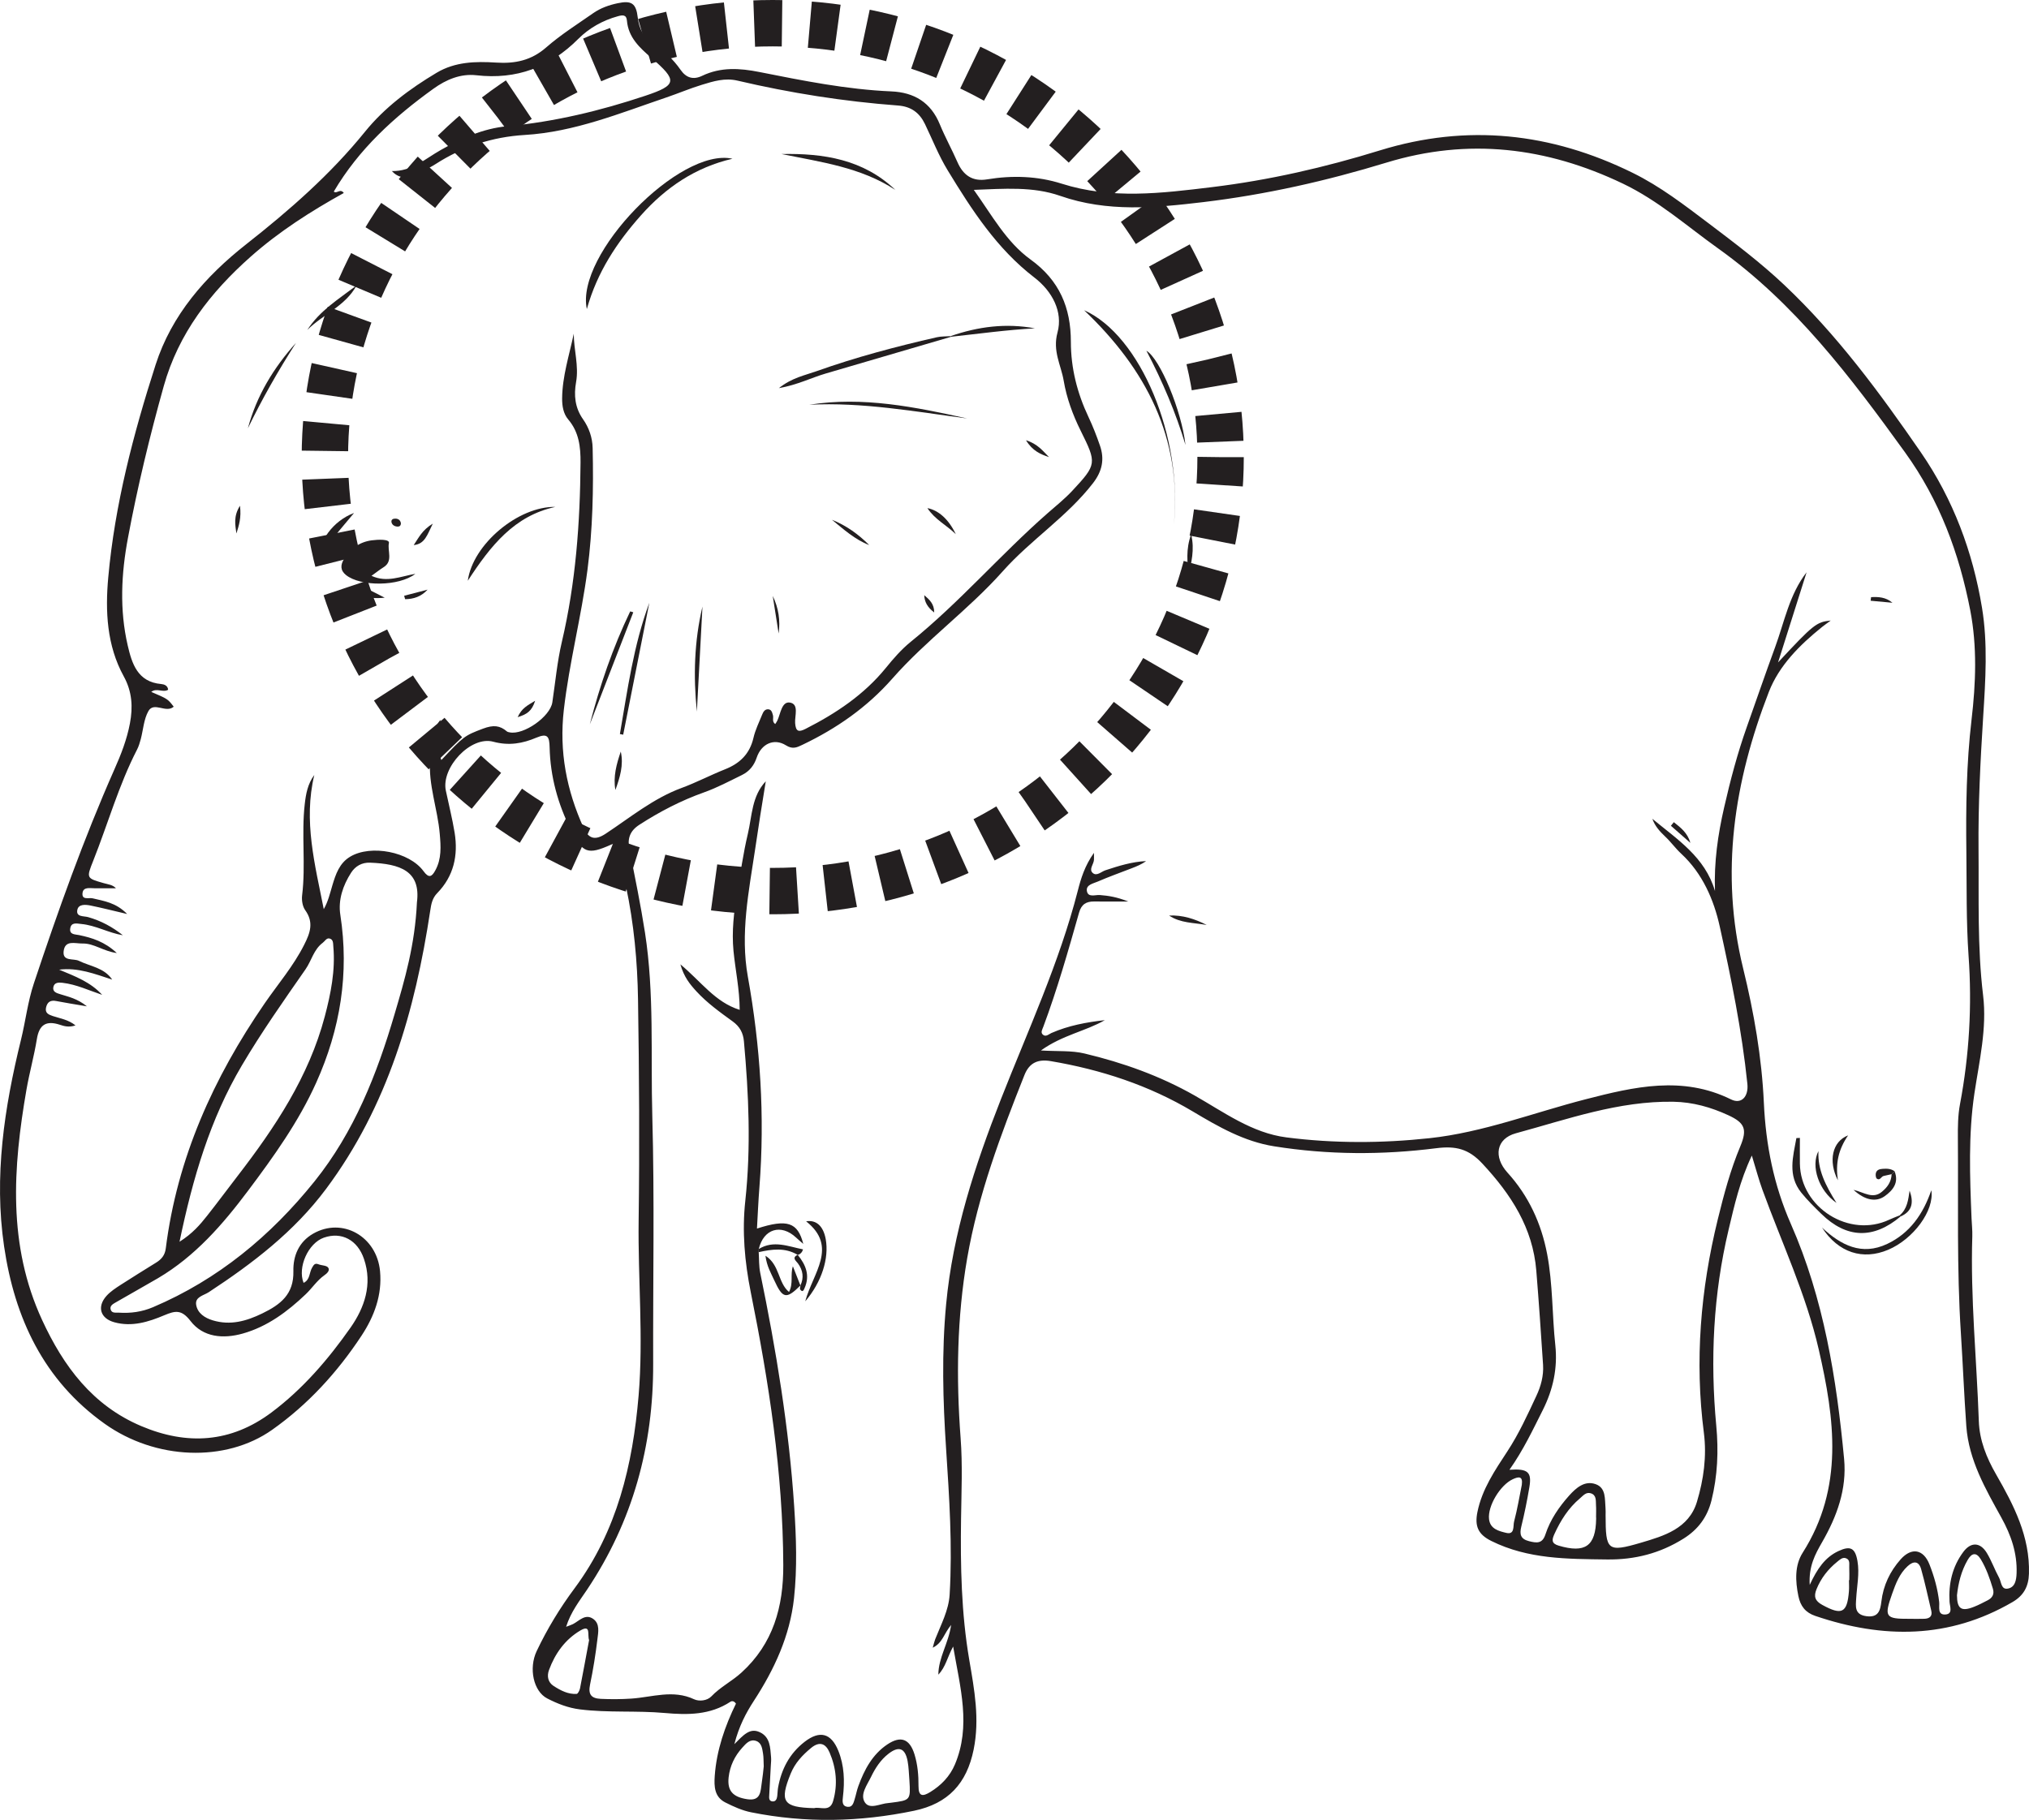 <?xml version="1.0" encoding="UTF-8"?>
<svg xmlns="http://www.w3.org/2000/svg" xmlns:xlink="http://www.w3.org/1999/xlink" width="218.685pt" height="196.192pt" viewBox="0 0 218.685 196.192" version="1.1">
<defs>
<clipPath id="clip1">
  <path d="M 0 0 L 218.684 0 L 218.684 196.191 L 0 196.191 Z M 0 0 "/>
</clipPath>
</defs>
<g id="surface1">
<path style="fill:none;stroke-width:5;stroke-linecap:butt;stroke-linejoin:miter;stroke:rgb(13.73%,12.16%,12.549%);stroke-opacity:1;stroke-dasharray:3,3;stroke-miterlimit:10;" d="M 0.001 -0.001 C 0.001 -25.837 -21.608 -46.782 -48.268 -46.782 C -74.928 -46.782 -96.538 -25.837 -96.538 -0.001 C -96.538 25.835 -74.928 46.781 -48.268 46.781 C -21.608 46.781 0.001 25.835 0.001 -0.001 Z M 0.001 -0.001 " transform="matrix(1,0,0,-1,131.554,49.281)"/>
<g clip-path="url(#clip1)" clip-rule="nonzero">
<path style=" stroke:none;fill-rule:evenodd;fill:rgb(13.73%,12.16%,12.549%);fill-opacity:1;" d="M 164.02 160.07 C 164.145 159.125 163.703 159.164 163.051 159.465 C 161.707 160.078 160.324 162.352 160.488 163.77 C 160.609 164.848 161.574 165.062 162.336 165.25 C 163.293 165.484 163.062 164.488 163.191 164.02 C 163.535 162.719 163.754 161.391 164.02 160.07 M 199.281 170.348 L 199.316 170.348 C 199.316 169.902 199.336 169.449 199.312 169.004 C 199.289 168.629 199.441 168.141 198.934 167.977 C 198.566 167.859 198.281 168.152 198.008 168.371 C 197.023 169.168 196.27 170.129 195.785 171.32 C 195.457 172.117 195.633 172.594 196.406 173.016 C 198.504 174.168 199.09 173.891 199.277 171.547 C 199.309 171.148 199.281 170.75 199.281 170.348 M 210.922 171.973 C 210.93 173.449 211.398 173.766 212.773 173.215 C 213.281 173.016 213.762 172.758 214.25 172.508 C 214.758 172.242 214.965 171.828 214.793 171.27 C 214.461 170.172 214.086 169.09 213.492 168.105 C 213 167.297 212.508 167.41 212.066 168.184 C 211.383 169.367 211.066 170.664 210.922 171.973 M 82.316 190.422 C 82.289 189.848 82.305 189.441 82.242 189.055 C 82.152 188.52 82.098 187.895 81.504 187.684 C 80.828 187.449 80.406 187.961 80 188.41 C 79.176 189.32 78.668 190.387 78.531 191.605 C 78.371 193.059 78.988 193.734 80.547 193.965 C 82.031 194.188 81.965 193.086 82.105 192.172 C 82.207 191.535 82.266 190.891 82.316 190.422 M 172.031 163.594 L 172.023 163.594 C 172.023 163.145 172.047 162.695 172.016 162.246 C 171.988 161.762 172.078 161.18 171.457 160.984 C 170.941 160.824 170.633 161.234 170.293 161.523 C 169.039 162.574 168.199 163.918 167.527 165.391 C 167.258 165.988 167.195 166.391 167.984 166.625 C 170.852 167.473 171.988 166.68 172.031 163.742 Z M 63.492 176.809 C 63.281 176.258 63.734 175.074 62.539 175.781 C 60.91 176.746 59.828 178.25 59.172 180.031 C 58.93 180.691 59.051 181.355 59.672 181.758 C 60.422 182.238 61.223 182.668 62.152 182.609 C 62.285 182.602 62.469 182.238 62.512 182.023 C 62.855 180.266 63.176 178.504 63.492 176.809 M 205.801 174.516 C 206.348 174.516 206.895 174.535 207.441 174.512 C 207.973 174.484 208.293 174.23 208.152 173.645 C 207.797 172.148 207.477 170.641 207.059 169.156 C 206.812 168.285 206.242 168.25 205.605 168.84 C 204.727 169.645 204.324 170.719 203.941 171.797 C 203.047 174.316 203.191 174.531 205.801 174.516 M 98.016 191.922 C 97.957 191.23 97.949 190.527 97.82 189.844 C 97.551 188.445 96.871 188.195 95.746 189.074 C 94.906 189.73 94.336 190.613 93.879 191.559 C 93.453 192.441 92.656 193.465 93.223 194.316 C 93.754 195.105 94.883 194.426 95.746 194.375 C 95.848 194.367 95.945 194.355 96.043 194.34 C 98.137 194.074 98.148 194.062 98.016 191.922 M 87.746 194.926 C 88.383 194.742 89.434 195.391 89.789 194.172 C 90.312 192.375 90.133 190.609 89.41 188.922 C 89.004 187.977 88.348 187.672 87.418 188.438 C 86.48 189.215 85.684 190.062 85.219 191.207 C 83.992 194.227 84.395 194.848 87.746 194.926 M 19.348 133.867 C 20.754 132.977 21.559 132.031 22.324 131.062 C 23.438 129.652 24.504 128.211 25.602 126.785 C 29.641 121.543 33.289 116.074 35.008 109.566 C 35.656 107.109 36.156 104.613 35.926 102.043 C 35.895 101.73 35.949 101.266 35.504 101.172 C 35.18 101.105 35.02 101.465 34.785 101.637 C 33.809 102.359 33.578 103.566 32.926 104.5 C 30.562 107.895 28.184 111.277 26.074 114.848 C 22.648 120.645 20.789 126.961 19.348 133.867 M 44.938 97.27 C 45.367 93.91 43.156 93.125 39.875 93 C 39.004 92.969 38.301 93.371 37.844 94.078 C 36.961 95.457 36.43 97.016 36.68 98.621 C 37.656 104.934 36.68 110.934 34.082 116.715 C 32.184 120.938 29.5 124.68 26.746 128.352 C 24.02 131.992 21.031 135.434 17.031 137.793 C 15.523 138.676 13.996 139.52 12.484 140.398 C 12.199 140.566 11.801 140.758 11.93 141.18 C 12.059 141.605 12.492 141.488 12.832 141.512 C 14.098 141.59 15.301 141.426 16.488 140.922 C 23.5 137.941 29.176 133.238 33.906 127.348 C 38.176 122.027 40.625 115.809 42.52 109.355 C 43.621 105.629 44.723 101.879 44.938 97.27 M 162.688 158.449 C 164.691 158.301 165.109 158.707 164.836 160.324 C 164.594 161.754 164.309 163.176 163.961 164.586 C 163.762 165.414 163.887 165.914 164.797 166.145 C 165.605 166.348 166.23 166.445 166.562 165.426 C 167.078 163.84 168.02 162.465 169.125 161.227 C 169.863 160.406 170.793 159.578 171.98 160 C 173.117 160.406 172.953 161.613 173.043 162.59 C 173.066 162.84 173.051 163.09 173.051 163.34 C 173.059 167.133 173.223 167.383 176.883 166.305 C 179.32 165.586 182.027 164.793 182.895 161.902 C 183.617 159.504 183.965 157.004 183.645 154.484 C 182.641 146.703 183.281 139.035 185.145 131.441 C 185.801 128.766 186.504 126.121 187.574 123.57 C 188.344 121.73 188.043 121.043 186.277 120.227 C 184.41 119.367 182.469 118.812 180.363 118.773 C 174.449 118.672 168.953 120.66 163.379 122.172 C 161.246 122.754 160.945 124.727 162.473 126.41 C 164.754 128.922 166.117 131.875 166.75 135.191 C 167.371 138.445 167.281 141.762 167.633 145.035 C 167.891 147.484 167.398 149.781 166.289 151.996 C 165.211 154.133 164.203 156.297 162.688 158.449 M 47.57 81.934 C 50 79.352 50.059 79.309 52.047 78.555 C 53.191 78.125 53.879 78.207 54.641 78.855 C 54.711 78.914 54.824 78.93 54.918 78.949 C 56.438 79.273 59.305 77.25 59.531 75.715 C 59.855 73.543 60.055 71.336 60.555 69.203 C 62.051 62.836 62.523 56.379 62.57 49.863 C 62.582 48.172 62.402 46.586 61.25 45.227 C 60.707 44.594 60.582 43.75 60.586 42.957 C 60.605 40.57 61.352 38.305 61.84 35.977 C 61.844 37.73 62.402 39.434 62.09 41.191 C 61.84 42.602 61.961 43.957 62.844 45.203 C 63.48 46.105 63.852 47.184 63.875 48.297 C 63.977 52.691 63.883 57.086 63.316 61.445 C 62.656 66.496 61.355 71.438 60.77 76.516 C 60.254 81.004 61.062 85.199 62.91 89.258 C 63.453 90.449 64.152 90.617 65.27 89.883 C 67.93 88.129 70.41 86.07 73.461 84.945 C 75.055 84.359 76.566 83.562 78.145 82.934 C 79.746 82.301 80.805 81.273 81.207 79.547 C 81.406 78.68 81.816 77.855 82.152 77.023 C 82.266 76.746 82.43 76.449 82.785 76.465 C 83.156 76.48 83.219 76.801 83.305 77.094 C 83.398 77.402 83.172 77.793 83.555 78.055 C 83.645 77.91 83.734 77.797 83.793 77.66 C 84.133 76.914 84.258 75.609 85.129 75.738 C 86.145 75.898 85.645 77.168 85.699 77.949 C 85.766 78.859 86.07 78.961 86.824 78.574 C 90.102 76.906 93.113 74.906 95.473 72.008 C 96.285 71.004 97.156 70.004 98.152 69.195 C 103.414 64.945 107.824 59.793 112.891 55.344 C 113.789 54.555 114.734 53.801 115.547 52.934 C 118.234 50.051 118.215 49.945 116.469 46.422 C 115.621 44.715 114.961 42.91 114.645 41.043 C 114.355 39.344 113.43 37.859 113.977 35.844 C 114.586 33.613 113.402 31.391 111.492 29.926 C 107.434 26.812 104.734 22.621 102.137 18.355 C 101.176 16.781 100.496 15.043 99.695 13.379 C 99.105 12.152 98.199 11.48 96.785 11.375 C 90.949 10.938 85.18 10.027 79.48 8.691 C 78.137 8.375 76.895 8.758 75.66 9.137 C 74.375 9.527 73.125 10.062 71.848 10.496 C 66.836 12.195 61.918 14.23 56.539 14.551 C 53.078 14.758 49.883 15.801 46.953 17.684 C 46.203 18.168 45.363 18.523 44.543 18.891 C 43.734 19.258 42.953 19.203 42.227 18.441 C 44.375 18.492 45.828 17.117 47.504 16.172 C 49.723 14.918 52.043 13.855 54.648 13.609 C 59.75 13.137 64.707 11.941 69.551 10.324 C 73 9.172 73.027 8.672 70.211 6.242 C 68.953 5.156 67.727 4.047 67.57 2.223 C 67.516 1.57 67.113 1.605 66.594 1.75 C 64.961 2.199 63.504 3.02 62.336 4.184 C 59.27 7.254 55.684 8.609 51.344 8.113 C 49.656 7.922 48.102 8.566 46.715 9.566 C 42.469 12.621 38.66 16.09 35.977 20.652 C 36.281 20.941 36.672 20.27 37.055 20.805 C 33.477 22.789 30.086 24.957 27.039 27.652 C 22.68 31.516 19.234 35.949 17.645 41.637 C 16.137 47.031 14.82 52.477 13.793 57.98 C 13.066 61.836 12.871 65.734 13.766 69.586 C 14.215 71.516 14.816 73.52 17.375 73.742 C 17.672 73.77 18.082 73.887 18.121 74.359 C 17.566 74.699 16.883 74.125 16.301 74.59 C 18.078 75.348 18.078 75.348 18.723 76.184 C 17.891 76.922 16.586 75.605 15.992 76.664 C 15.496 77.547 15.438 78.672 15.172 79.684 C 15.066 80.066 14.953 80.461 14.77 80.812 C 12.793 84.648 11.633 88.809 10.047 92.797 C 9.297 94.676 9.309 94.672 11.18 95.207 C 11.641 95.34 12.16 95.379 12.492 95.758 C 11.715 95.758 10.934 95.762 10.152 95.758 C 9.66 95.754 8.992 95.605 8.898 96.246 C 8.781 97.074 9.578 96.746 9.988 96.844 C 11.207 97.141 12.48 97.289 13.707 98.535 C 12.145 98.168 10.957 97.863 9.758 97.621 C 9.223 97.512 8.469 97.445 8.336 98.082 C 8.168 98.875 9.035 98.738 9.488 98.867 C 10.891 99.262 12.121 99.934 13.242 100.824 C 11.68 100.566 10.32 99.754 8.762 99.609 C 8.27 99.562 7.664 99.387 7.566 100.113 C 7.477 100.773 8.113 100.719 8.516 100.805 C 9.926 101.102 11.277 101.512 12.59 102.742 C 11.113 102.543 10.133 101.688 8.898 101.715 C 8.082 101.73 7.012 101.301 6.859 102.543 C 6.727 103.684 7.918 103.297 8.504 103.582 C 9.734 104.188 11.227 104.316 12.09 105.605 C 10.223 105 8.41 104.277 6.375 104.535 C 8.066 105.238 9.762 105.867 11.012 107.25 C 9.578 106.77 8.227 106.121 6.73 105.949 C 6.336 105.906 5.855 105.895 5.75 106.41 C 5.645 106.941 6.125 107.062 6.496 107.18 C 7.375 107.461 8.297 107.629 9.371 108.488 C 8.012 108.258 7.035 108.105 6.07 107.918 C 5.461 107.793 5.105 108.004 4.965 108.605 C 4.824 109.219 5.25 109.383 5.695 109.535 C 6.48 109.797 7.344 109.91 8.137 110.543 C 7.41 110.781 6.91 110.625 6.453 110.473 C 4.973 109.988 4.223 110.465 3.973 112.02 C 3.676 113.848 3.172 115.633 2.855 117.453 C 1.391 125.875 0.816 134.242 4.543 142.312 C 6.844 147.297 9.977 151.52 15.223 153.738 C 20.16 155.828 24.875 155.547 29.254 152.273 C 32.648 149.734 35.391 146.531 37.793 143.105 C 39.273 140.988 40.168 138.465 39.23 135.723 C 38.539 133.676 36.816 132.754 34.902 133.426 C 33.219 134.02 32.051 136.617 32.719 138.297 C 33.43 137.969 33.32 137.191 33.641 136.652 C 33.801 136.387 33.918 136.133 34.32 136.293 C 34.668 136.434 35.176 136.406 35.363 136.645 C 35.605 136.957 35.23 137.297 34.949 137.488 C 34.16 138.047 33.645 138.863 32.961 139.516 C 30.992 141.391 28.828 143.012 26.168 143.762 C 24.066 144.355 21.891 144.18 20.531 142.406 C 19.559 141.145 18.887 141.297 17.711 141.789 C 16.008 142.508 14.223 143.07 12.324 142.547 C 10.816 142.133 10.426 140.883 11.477 139.703 C 11.902 139.227 12.469 138.863 13.008 138.512 C 14.266 137.695 15.547 136.914 16.816 136.121 C 17.395 135.766 17.773 135.328 17.867 134.59 C 19.094 124.848 23.004 116.191 28.523 108.172 C 29.965 106.078 31.629 104.145 32.785 101.848 C 33.441 100.555 33.836 99.43 32.891 98.113 C 32.602 97.707 32.5 97.043 32.562 96.527 C 32.965 93.258 32.473 89.965 32.844 86.699 C 32.965 85.613 33.16 84.504 33.875 83.547 C 32.684 88.5 33.953 93.227 34.895 98.012 C 35.375 97.164 35.566 96.301 35.82 95.453 C 36.18 94.25 36.578 93.047 37.746 92.352 C 39.965 91.023 44.117 91.816 45.648 93.918 C 46.23 94.719 46.551 94.512 46.918 93.832 C 47.605 92.582 47.516 91.25 47.395 89.883 C 47.168 87.195 46.148 84.605 46.359 81.875 C 46.469 80.488 46.375 79.016 47.457 77.609 C 47.785 79.164 46.953 80.492 47.57 81.934 M 81.781 134.648 C 81.777 134.762 81.777 134.879 81.773 134.988 C 81.824 135.734 81.789 136.504 81.938 137.227 C 83.656 145.555 85.039 153.93 85.598 162.422 C 85.816 165.715 85.934 169.023 85.578 172.305 C 85.133 176.363 83.457 179.973 81.246 183.367 C 80.395 184.68 79.656 186.07 79.148 188.027 C 80.121 187.055 80.809 186.238 81.879 186.734 C 83.02 187.258 83.012 188.398 83.105 189.445 C 83.133 189.742 83.094 190.047 83.078 190.344 C 83.023 191.391 82.973 192.438 82.91 193.488 C 82.891 193.793 82.848 194.148 83.238 194.199 C 83.602 194.246 83.738 193.938 83.773 193.617 C 83.809 193.316 83.809 193.012 83.859 192.719 C 84.215 190.727 85.094 189.039 86.719 187.777 C 88.348 186.516 89.574 186.832 90.348 188.723 C 91.004 190.344 91.051 192.023 90.848 193.734 C 90.797 194.168 90.73 194.727 91.371 194.785 C 91.879 194.836 91.992 194.359 92.109 193.984 C 92.258 193.508 92.344 193.008 92.516 192.543 C 93.16 190.773 94.031 189.137 95.629 188.062 C 97.094 187.078 98.051 187.461 98.566 189.133 C 98.906 190.238 99.004 191.395 98.996 192.543 C 98.988 193.699 99.465 193.68 100.258 193.191 C 101.445 192.469 102.379 191.492 102.918 190.223 C 104.672 186.066 103.5 181.969 102.73 177.504 C 102.086 178.684 101.934 179.699 101.133 180.535 C 101.156 178.656 102.223 177.191 102.512 175.176 C 101.715 176.133 101.602 177.113 100.531 177.629 C 100.66 177.176 100.707 176.941 100.793 176.723 C 101.414 175.145 102.254 173.594 102.352 171.898 C 102.664 166.652 102.312 161.406 101.969 156.172 C 101.625 150.98 101.484 145.812 101.973 140.609 C 102.695 132.895 105.074 125.645 107.871 118.52 C 110.793 111.082 114.164 103.816 116.164 96.027 C 116.5 94.707 116.914 93.34 117.906 91.941 C 117.906 92.422 117.918 92.562 117.906 92.703 C 117.871 93.184 117.336 93.715 117.77 94.105 C 118.199 94.496 118.691 93.969 119.141 93.82 C 120.566 93.348 121.996 92.902 123.523 92.828 C 123.02 93.199 122.473 93.41 121.926 93.621 C 120.715 94.09 119.488 94.527 118.301 95.043 C 117.828 95.246 117.051 95.379 117.141 96.031 C 117.25 96.793 118.039 96.453 118.527 96.488 C 119.465 96.559 120.367 96.699 121.609 97.188 C 120.105 97.188 119.016 97.199 117.93 97.184 C 117.074 97.176 116.555 97.488 116.301 98.383 C 115.129 102.52 113.953 106.652 112.449 110.688 C 112.352 110.957 112.133 111.285 112.383 111.523 C 112.711 111.84 113.031 111.488 113.332 111.359 C 115.164 110.559 117.098 110.199 119.078 109.977 C 116.988 111.18 114.523 111.574 112.191 113.246 C 114.047 113.359 115.488 113.234 116.898 113.574 C 121.051 114.566 125.02 115.98 128.758 118.102 C 131.918 119.895 134.93 122.141 138.656 122.617 C 143.773 123.273 148.941 123.254 154.059 122.703 C 159.848 122.082 165.301 119.945 170.91 118.504 C 176.117 117.164 181.332 115.934 186.574 118.523 C 187.684 119.074 188.473 118.223 188.332 116.844 C 187.742 111.113 186.586 105.473 185.352 99.871 C 184.727 97.031 183.504 94.164 181.203 92.035 C 180.582 91.461 180.082 90.754 179.465 90.176 C 178.875 89.617 178.359 89.039 178.09 88.27 C 180.762 90.484 183.77 92.391 184.84 96.055 C 184.727 92.93 185.156 89.965 185.828 87.043 C 186.496 84.117 187.262 81.215 188.266 78.383 C 189.285 75.512 190.273 72.625 191.324 69.762 C 192.328 67.027 192.855 64.09 194.715 61.695 C 193.715 64.855 192.715 68.016 191.637 71.414 C 195.457 67.312 195.77 67.055 197.316 66.895 C 196.93 67.184 196.652 67.375 196.383 67.59 C 193.98 69.523 191.754 71.742 190.648 74.586 C 186.91 84.227 185.352 94.098 187.875 104.395 C 189.039 109.145 189.887 114.004 190.109 118.902 C 190.32 123.449 191.176 127.758 193.023 131.957 C 196.566 140.008 197.938 148.598 198.758 157.285 C 199.062 160.535 197.984 163.48 196.375 166.273 C 195.648 167.543 194.926 168.848 195.051 170.859 C 195.867 169.105 196.703 167.891 198.133 167.219 C 199.426 166.609 199.953 166.867 200.199 168.297 C 200.43 169.648 200.137 170.984 200.059 172.332 C 200.012 173.168 199.855 174.055 201.145 174.23 C 202.445 174.41 202.656 173.637 202.773 172.66 C 202.977 170.914 203.707 169.387 204.859 168.094 C 206.039 166.777 207.312 167.016 207.957 168.652 C 208.469 169.953 208.844 171.297 209.004 172.699 C 209.066 173.215 208.773 174.133 209.703 174.047 C 210.504 173.977 210.152 173.176 210.121 172.684 C 210.004 170.715 210.422 168.895 211.605 167.305 C 212.414 166.215 213.418 166.242 214.129 167.398 C 214.648 168.246 214.98 169.211 215.461 170.086 C 215.703 170.523 215.676 171.379 216.379 171.262 C 217.195 171.133 217.32 170.328 217.348 169.598 C 217.422 167.434 216.754 165.496 215.711 163.613 C 213.996 160.512 212.199 157.41 211.93 153.758 C 211.691 150.422 211.559 147.078 211.344 143.738 C 210.891 136.75 211.078 129.75 211.02 122.754 C 211.008 121.508 211.02 120.234 211.25 119.02 C 212.25 113.73 212.555 108.395 212.172 103.047 C 211.91 99.301 211.98 95.555 211.934 91.809 C 211.875 87.062 211.938 82.316 212.492 77.59 C 212.957 73.652 213.105 69.688 212.352 65.789 C 211.164 59.656 209.051 53.938 205.324 48.766 C 199.453 40.637 193.453 32.688 185.184 26.785 C 181.82 24.383 178.734 21.625 174.926 19.801 C 166.672 15.848 158.227 14.844 149.441 17.527 C 142.969 19.504 136.414 20.984 129.684 21.789 C 124.492 22.406 119.363 22.895 114.273 21.117 C 111.316 20.082 108.215 20.348 104.957 20.469 C 106.906 23.195 108.461 26.09 111.074 27.977 C 114.191 30.227 115.418 33.172 115.418 36.852 C 115.418 39.695 116.105 42.391 117.32 44.961 C 117.789 45.953 118.188 46.98 118.547 48.02 C 119.066 49.492 118.801 50.797 117.809 52.078 C 115.004 55.711 111.094 58.191 108.074 61.59 C 104.387 65.734 99.836 68.992 96.176 73.156 C 93.445 76.258 90.168 78.535 86.477 80.297 C 85.887 80.582 85.422 80.801 84.707 80.348 C 83.43 79.547 82.059 80.184 81.559 81.668 C 81.273 82.516 80.785 83.148 79.965 83.551 C 78.617 84.207 77.297 84.918 75.875 85.422 C 73.418 86.297 71.117 87.488 68.922 88.906 C 67.883 89.574 67.602 90.402 67.836 91.57 C 68.438 94.562 69.051 97.551 69.52 100.562 C 70.531 107.109 70.121 113.734 70.305 120.316 C 70.551 129.211 70.371 138.113 70.398 147.016 C 70.43 155.848 68.207 164 63.266 171.383 C 62.461 172.586 61.527 173.758 61.016 175.375 C 61.398 175.227 61.586 175.172 61.754 175.086 C 62.438 174.73 63.07 173.945 63.91 174.508 C 64.691 175.035 64.477 175.973 64.387 176.734 C 64.191 178.367 63.93 180.004 63.594 181.613 C 63.383 182.66 63.707 183.094 64.754 183.145 C 65.855 183.195 66.945 183.191 68.047 183.117 C 70.297 182.965 72.539 182.121 74.809 183.188 C 75.352 183.441 76.211 183.352 76.664 182.883 C 77.633 181.867 78.887 181.246 79.902 180.324 C 83.336 177.207 84.445 173.219 84.422 168.711 C 84.383 158.762 82.867 148.996 80.914 139.293 C 80.258 136.016 79.969 132.746 80.328 129.453 C 80.949 123.707 80.699 117.988 80.18 112.258 C 80.102 111.355 79.734 110.672 78.984 110.125 C 77.609 109.129 76.223 108.137 75.062 106.875 C 74.367 106.117 73.719 105.336 73.332 103.961 C 75.566 105.812 77.066 108.039 79.723 108.867 C 79.715 106.641 79.258 104.586 79.055 102.504 C 78.855 100.395 79.098 98.312 79.449 96.238 C 79.809 94.121 80.105 91.984 80.602 89.895 C 81.059 87.961 81.02 85.82 82.535 84.227 C 82.121 86.688 81.75 89.141 81.383 91.586 C 80.703 96.129 79.77 100.656 80.602 105.285 C 81.953 112.793 82.441 120.344 81.852 127.957 C 81.734 129.438 81.672 130.922 81.586 132.445 C 84.859 131.383 85.98 131.77 86.578 134.098 C 86.32 133.875 86.055 133.652 85.809 133.422 C 84.184 131.898 82.297 132.469 81.781 134.648 M 188.812 124.574 C 187.508 127.328 186.93 129.957 186.309 132.562 C 184.652 139.531 184.312 146.59 184.98 153.715 C 185.234 156.41 185.121 159.109 184.461 161.758 C 184.016 163.535 183.035 164.879 181.449 165.871 C 178.906 167.465 176.191 168.156 173.195 168.117 C 168.934 168.062 164.703 168.094 160.738 166.125 C 159.289 165.41 158.934 164.512 159.234 163.012 C 159.738 160.527 161.125 158.508 162.461 156.465 C 163.703 154.57 164.637 152.527 165.586 150.488 C 166.078 149.445 166.383 148.316 166.312 147.148 C 166.09 143.758 165.859 140.371 165.582 136.984 C 165.207 132.363 162.863 128.766 159.773 125.445 C 158.293 123.852 156.91 123.516 154.812 123.781 C 149 124.52 143.145 124.504 137.332 123.578 C 134.098 123.066 131.316 121.465 128.566 119.824 C 123.824 116.996 118.676 115.316 113.258 114.395 C 111.91 114.168 110.953 114.527 110.41 115.906 C 107.859 122.324 105.43 128.793 104.246 135.625 C 103.133 142.047 103.047 148.539 103.535 155.035 C 103.754 157.934 103.621 160.824 103.582 163.723 C 103.508 168.812 103.605 173.906 104.469 178.953 C 105.016 182.148 105.609 185.324 104.938 188.617 C 104.195 192.258 102.211 194.434 98.52 195.207 C 92.664 196.426 86.816 196.551 80.961 195.375 C 79.996 195.184 79.055 194.758 78.168 194.309 C 77 193.715 76.953 192.59 77.035 191.445 C 77.234 188.668 78.137 186.086 79.32 183.66 C 79.117 183.363 78.891 183.352 78.73 183.453 C 76.543 184.895 74.129 184.891 71.645 184.668 C 68.609 184.395 65.551 184.66 62.516 184.281 C 61.242 184.125 60.082 183.668 58.977 183.098 C 57.496 182.332 56.961 179.855 57.844 177.992 C 58.977 175.602 60.359 173.332 61.938 171.211 C 66.516 165.039 68.199 157.906 68.828 150.461 C 69.359 144.18 68.75 137.883 68.832 131.586 C 68.938 123.637 68.891 115.691 68.766 107.746 C 68.703 103.652 68.324 99.562 67.465 95.543 C 67.207 94.316 66.969 93.09 66.996 91.832 C 67.016 90.965 66.789 90.641 65.848 91.062 C 63.34 92.188 62.789 91.965 61.543 89.492 C 60.129 86.688 59.309 83.711 59.238 80.566 C 59.211 79.426 59.039 79.004 57.809 79.523 C 56.336 80.148 54.863 80.418 53.164 79.961 C 50.734 79.301 47.535 82.746 48.051 85.223 C 48.367 86.738 48.75 88.238 49 89.77 C 49.395 92.219 48.906 94.453 47.125 96.281 C 46.594 96.824 46.477 97.453 46.371 98.172 C 44.742 108.957 41.789 119.254 35.141 128.172 C 31.707 132.777 27.242 136.191 22.496 139.305 C 21.953 139.664 20.988 139.805 21.145 140.684 C 21.305 141.578 22.074 142.082 22.934 142.34 C 24.816 142.906 26.531 142.438 28.266 141.594 C 30.23 140.641 31.68 139.535 31.621 137.035 C 31.582 135.414 32.188 133.887 33.762 132.988 C 36.895 131.199 40.609 133.277 40.961 137.043 C 41.199 139.602 40.34 141.902 38.973 143.98 C 36.371 147.93 33.211 151.398 29.336 154.137 C 24.309 157.691 16.754 157.383 11.289 153.492 C 4.699 148.805 1.578 142.086 0.441 134.367 C -0.668 126.836 0.461 119.414 2.262 112.09 C 2.758 110.07 2.988 107.996 3.652 106.008 C 6.25 98.203 9.004 90.465 12.332 82.938 C 13.047 81.336 13.68 79.707 14.004 77.98 C 14.336 76.223 14.246 74.562 13.336 72.91 C 11.508 69.586 11.336 65.883 11.668 62.246 C 12.375 54.398 14.371 46.785 16.773 39.316 C 18.5 33.949 22.121 29.805 26.551 26.32 C 31.18 22.68 35.602 18.82 39.344 14.195 C 41.445 11.598 44.168 9.566 47.066 7.84 C 49.055 6.656 51.262 6.605 53.461 6.746 C 55.496 6.879 57.254 6.527 58.867 5.113 C 60.438 3.738 62.23 2.613 63.949 1.41 C 64.734 0.863 65.637 0.547 66.574 0.348 C 68.074 0.027 68.562 0.359 68.738 1.898 C 68.879 3.117 69.379 4.07 70.438 4.75 C 71.582 5.48 72.57 6.402 73.348 7.523 C 73.961 8.406 74.727 8.629 75.68 8.172 C 77.68 7.215 79.723 7.34 81.84 7.762 C 86.539 8.695 91.246 9.645 96.059 9.852 C 98.535 9.957 100.324 11.039 101.293 13.402 C 101.863 14.789 102.594 16.109 103.195 17.48 C 103.816 18.902 104.824 19.598 106.391 19.336 C 109.105 18.887 111.84 18.977 114.414 19.797 C 119.805 21.512 125.18 20.832 130.605 20.176 C 136.781 19.426 142.797 18.047 148.734 16.211 C 158.125 13.316 167.168 14.301 175.961 18.629 C 178.961 20.102 181.555 22.117 184.18 24.094 C 186.961 26.199 189.754 28.305 192.305 30.715 C 198.008 36.102 202.613 42.359 207.035 48.773 C 210.523 53.844 212.629 59.504 213.621 65.527 C 214.254 69.375 213.996 73.32 213.75 77.203 C 213.445 81.992 213.203 86.781 213.246 91.578 C 213.293 96.82 213.105 102.066 213.738 107.305 C 214.168 110.855 213.328 114.371 212.801 117.875 C 212.137 122.352 212.309 126.844 212.492 131.336 C 212.52 131.984 212.594 132.637 212.574 133.281 C 212.363 139.938 213.047 146.562 213.277 153.203 C 213.348 155.273 214.102 157.148 215.156 158.977 C 217.047 162.27 218.797 165.652 218.68 169.648 C 218.641 171.047 218.098 172.016 216.91 172.707 C 210.066 176.695 202.949 176.68 195.652 174.203 C 194.602 173.848 194.051 173.16 193.828 172.059 C 193.492 170.426 193.426 168.746 194.297 167.383 C 198.758 160.363 197.738 152.953 196.027 145.496 C 194.66 139.527 192.035 133.984 189.953 128.258 C 189.562 127.184 189.273 126.074 188.812 124.574 "/>
</g>
<path style=" stroke:none;fill-rule:evenodd;fill:rgb(13.73%,12.16%,12.549%);fill-opacity:1;" d="M 81.781 134.648 C 83.379 133.664 84.965 134.375 86.551 134.688 C 86.465 134.984 86.285 135.195 85.984 135.289 L 85.961 135.273 C 84.613 134.473 83.195 134.668 81.773 134.988 C 81.777 134.879 81.777 134.762 81.781 134.648 "/>
<path style=" stroke:none;fill-rule:evenodd;fill:rgb(13.73%,12.16%,12.549%);fill-opacity:1;" d="M 126.516 56.621 C 127.422 47.203 123.496 39.766 116.844 33.445 C 122.918 36.133 127.52 47.18 126.516 56.621 "/>
<path style=" stroke:none;fill-rule:evenodd;fill:rgb(13.73%,12.16%,12.549%);fill-opacity:1;" d="M 204.844 131.141 C 201.91 133.609 199.031 133.52 196.305 130.863 C 195.555 130.129 194.801 129.391 194.145 128.578 C 192.641 126.707 193.258 124.684 193.613 122.691 C 193.738 122.684 193.863 122.676 193.992 122.672 C 193.992 123.59 193.98 124.512 193.992 125.438 C 194.047 130.203 199.34 133.516 203.633 131.484 C 203.996 131.316 204.371 131.176 204.738 131.027 C 204.773 131.066 204.805 131.105 204.844 131.141 "/>
<path style=" stroke:none;fill-rule:evenodd;fill:rgb(13.73%,12.16%,12.549%);fill-opacity:1;" d="M 196.379 132.344 C 198.414 134.23 200.648 135.406 203.406 134.098 C 205.84 132.945 207.277 130.883 208.156 128.316 C 208.512 130.488 206.227 133.586 203.5 134.734 C 200.789 135.879 198.152 135.062 196.379 132.344 "/>
<path style=" stroke:none;fill-rule:evenodd;fill:rgb(13.73%,12.16%,12.549%);fill-opacity:1;" d="M 127.773 47.969 C 126.727 44.496 125.316 41.16 123.559 37.809 C 125.027 38.672 127.344 44.25 127.773 47.969 "/>
<path style=" stroke:none;fill-rule:evenodd;fill:rgb(13.73%,12.16%,12.549%);fill-opacity:1;" d="M 86.789 140.289 C 87.609 137.227 90.359 134.418 86.883 131.664 C 87.957 131.484 88.734 132.148 88.996 133.582 C 89.367 135.641 88.574 138.199 86.789 140.289 "/>
<path style=" stroke:none;fill-rule:evenodd;fill:rgb(13.73%,12.16%,12.549%);fill-opacity:1;" d="M 86.273 138.578 C 84.742 140.09 84.359 140.016 83.438 138 C 83.094 137.242 82.648 136.516 82.5 135.375 C 84.059 136.367 83.832 138.273 85.039 139.281 C 85.539 138.328 85.152 137.43 85.457 136.512 C 85.727 137.203 85.996 137.895 86.27 138.586 Z M 86.273 138.578 "/>
<path style=" stroke:none;fill-rule:evenodd;fill:rgb(13.73%,12.16%,12.549%);fill-opacity:1;" d="M 197.938 129.68 C 196.023 128.367 195.145 125.715 195.992 124.094 C 195.895 126.094 196.742 127.781 197.938 129.68 "/>
<path style=" stroke:none;fill-rule:evenodd;fill:rgb(13.73%,12.16%,12.549%);fill-opacity:1;" d="M 204.195 126.266 C 204.688 127.496 204.023 128.316 203.133 128.953 C 202.18 129.629 200.992 129.391 199.77 128.27 C 200.934 128.543 201.852 129.312 202.852 128.461 C 203.465 127.945 203.844 127.379 203.879 126.582 C 203.984 126.477 204.094 126.375 204.195 126.266 "/>
<path style=" stroke:none;fill-rule:evenodd;fill:rgb(13.73%,12.16%,12.549%);fill-opacity:1;" d="M 199.188 122.398 C 198.121 123.965 197.824 125.422 198.086 127.246 C 197.031 125.164 197.469 123.062 199.188 122.398 "/>
<path style=" stroke:none;fill-rule:evenodd;fill:rgb(13.73%,12.16%,12.549%);fill-opacity:1;" d="M 130.059 99.715 C 128.672 99.465 127.227 99.527 126.004 98.699 C 127.461 98.629 128.797 99.07 130.059 99.715 "/>
<path style=" stroke:none;fill-rule:evenodd;fill:rgb(13.73%,12.16%,12.549%);fill-opacity:1;" d="M 128.121 62.02 C 127.977 60.637 127.789 59.254 128.379 57.605 C 128.793 59.309 128.367 60.66 128.121 62.02 "/>
<path style=" stroke:none;fill-rule:evenodd;fill:rgb(13.73%,12.16%,12.549%);fill-opacity:1;" d="M 85.984 135.289 C 86.848 136.348 87.32 137.492 86.723 138.848 C 86.652 139.004 86.531 139.41 86.246 139.012 C 86.18 138.918 86.262 138.727 86.273 138.578 L 86.266 138.586 C 86.664 137.738 86.547 136.949 86.004 136.203 C 85.793 135.914 85.312 135.613 85.961 135.273 Z M 85.984 135.289 "/>
<path style=" stroke:none;fill-rule:evenodd;fill:rgb(13.73%,12.16%,12.549%);fill-opacity:1;" d="M 204.195 126.266 C 204.094 126.375 203.984 126.477 203.879 126.582 C 203.594 126.645 203.309 126.711 203.023 126.773 C 202.754 126.828 202.629 127.309 202.285 127.066 C 202.176 126.984 202.145 126.707 202.168 126.531 C 202.23 126.113 202.578 126.027 202.934 126.004 C 203.379 125.973 203.816 125.988 204.195 126.266 "/>
<path style=" stroke:none;fill-rule:evenodd;fill:rgb(13.73%,12.16%,12.549%);fill-opacity:1;" d="M 182.188 90.867 C 181.492 90.25 180.789 89.637 180.09 89.023 C 180.195 88.895 180.297 88.762 180.402 88.633 C 181.133 89.215 181.879 89.77 182.188 90.867 "/>
<path style=" stroke:none;fill-rule:evenodd;fill:rgb(13.73%,12.16%,12.549%);fill-opacity:1;" d="M 201.664 64.375 C 202.461 64.332 203.242 64.367 203.969 64.98 C 203.184 64.91 202.402 64.836 201.617 64.762 C 201.637 64.637 201.648 64.504 201.664 64.375 "/>
<path style=" stroke:none;fill-rule:evenodd;fill:rgb(13.73%,12.16%,12.549%);fill-opacity:1;" d="M 204.738 131.023 C 205.574 130.328 205.668 129.332 205.816 128.355 C 206.242 129.547 206.172 130.562 204.844 131.141 C 204.805 131.105 204.773 131.066 204.738 131.023 "/>
<path style=" stroke:none;fill-rule:evenodd;fill:rgb(13.73%,12.16%,12.549%);fill-opacity:1;" d="M 40.039 62.078 C 41.715 62.844 43.176 62.129 44.766 61.863 C 43 63.234 38.859 63.25 37.293 61.992 C 36.652 61.48 36.695 60.887 37.074 60.27 C 37.758 59.145 38.742 58.43 40.062 58.25 C 40.746 58.16 42.004 58.102 41.918 58.539 C 41.738 59.391 42.391 60.492 41.348 61.145 C 40.941 61.398 40.562 61.703 40.039 62.078 "/>
<path style=" stroke:none;fill-rule:evenodd;fill:rgb(13.73%,12.16%,12.549%);fill-opacity:1;" d="M 63.25 33.32 C 61.988 27.43 73.27 15.848 78.945 17.113 C 74.961 18.035 71.766 20.199 69.094 23.203 C 66.496 26.125 64.363 29.324 63.25 33.32 "/>
<path style=" stroke:none;fill-rule:evenodd;fill:rgb(13.73%,12.16%,12.549%);fill-opacity:1;" d="M 102.504 36.309 C 98.008 37.625 93.508 38.945 89.012 40.262 C 87.445 40.719 85.977 41.484 83.945 41.844 C 85.359 40.719 86.734 40.469 88.004 40.016 C 92.238 38.508 96.582 37.359 100.965 36.359 C 101.441 36.25 101.953 36.277 102.453 36.238 Z M 102.504 36.309 "/>
<path style=" stroke:none;fill-rule:evenodd;fill:rgb(13.73%,12.16%,12.549%);fill-opacity:1;" d="M 84.234 16.605 C 88.773 16.512 93.055 17.18 96.504 20.477 C 92.77 18.023 88.453 17.469 84.234 16.605 "/>
<path style=" stroke:none;fill-rule:evenodd;fill:rgb(13.73%,12.16%,12.549%);fill-opacity:1;" d="M 104.246 45.113 C 98.594 44.367 92.969 43.34 87.223 43.633 C 93.02 42.715 98.637 43.879 104.246 45.113 "/>
<path style=" stroke:none;fill-rule:evenodd;fill:rgb(13.73%,12.16%,12.549%);fill-opacity:1;" d="M 50.418 62.609 C 50.949 58.668 55.875 54.566 59.867 54.645 C 55.43 55.602 52.883 58.824 50.418 62.609 "/>
<path style=" stroke:none;fill-rule:evenodd;fill:rgb(13.73%,12.16%,12.549%);fill-opacity:1;" d="M 66.812 79.133 C 67.637 74.367 68.277 69.57 69.984 64.984 C 69.047 69.723 68.109 74.465 67.168 79.203 C 67.051 79.18 66.934 79.156 66.812 79.133 "/>
<path style=" stroke:none;fill-rule:evenodd;fill:rgb(13.73%,12.16%,12.549%);fill-opacity:1;" d="M 68.254 66.008 C 66.691 70.043 65.129 74.066 63.57 78.09 C 64.652 73.895 66.047 69.816 67.922 65.914 C 67.93 65.902 68.07 65.957 68.254 66.008 "/>
<path style=" stroke:none;fill-rule:evenodd;fill:rgb(13.73%,12.16%,12.549%);fill-opacity:1;" d="M 31.898 36.969 C 29.988 39.953 28.25 43.004 26.719 46.168 C 27.656 42.652 29.5 39.637 31.898 36.969 "/>
<path style=" stroke:none;fill-rule:evenodd;fill:rgb(13.73%,12.16%,12.549%);fill-opacity:1;" d="M 75.109 76.711 C 74.719 72.906 74.824 69.129 75.711 65.391 C 75.508 69.164 75.309 72.938 75.109 76.711 "/>
<path style=" stroke:none;fill-rule:evenodd;fill:rgb(13.73%,12.16%,12.549%);fill-opacity:1;" d="M 102.449 36.238 C 105.41 35.207 108.43 34.816 111.543 35.398 C 108.516 35.559 105.516 35.977 102.504 36.305 C 102.504 36.309 102.449 36.238 102.449 36.238 "/>
<path style=" stroke:none;fill-rule:evenodd;fill:rgb(13.73%,12.16%,12.549%);fill-opacity:1;" d="M 33.125 35.566 C 34.457 33.488 36.523 32.227 38.426 30.777 C 37.23 32.996 34.816 33.883 33.125 35.566 "/>
<path style=" stroke:none;fill-rule:evenodd;fill:rgb(13.73%,12.16%,12.549%);fill-opacity:1;" d="M 38.16 55.301 C 36.742 57.027 35.359 58.469 34.344 60.473 C 34.23 58.402 35.926 56.125 38.16 55.301 "/>
<path style=" stroke:none;fill-rule:evenodd;fill:rgb(13.73%,12.16%,12.549%);fill-opacity:1;" d="M 41.465 64.434 C 40.445 64.531 39.508 64.512 38.719 63.938 C 38.488 63.766 38.18 63.543 38.359 63.219 C 38.508 62.941 38.816 63.105 39.031 63.207 C 39.848 63.605 40.656 64.023 41.465 64.434 "/>
<path style=" stroke:none;fill-rule:evenodd;fill:rgb(13.73%,12.16%,12.549%);fill-opacity:1;" d="M 103.016 57.586 C 102.039 56.625 100.75 56 99.957 54.777 C 101.152 55.012 102.234 55.961 103.016 57.586 "/>
<path style=" stroke:none;fill-rule:evenodd;fill:rgb(13.73%,12.16%,12.549%);fill-opacity:1;" d="M 89.668 56.035 C 91.215 56.652 92.523 57.598 93.684 58.762 C 92.133 58.164 90.922 57.059 89.668 56.035 "/>
<path style=" stroke:none;fill-rule:evenodd;fill:rgb(13.73%,12.16%,12.549%);fill-opacity:1;" d="M 66.906 81.023 C 67.234 82.477 66.809 83.824 66.328 85.164 C 66.07 83.727 66.449 82.371 66.906 81.023 "/>
<path style=" stroke:none;fill-rule:evenodd;fill:rgb(13.73%,12.16%,12.549%);fill-opacity:1;" d="M 83.285 64.242 C 83.91 65.535 84.117 66.883 83.922 68.293 C 83.711 66.945 83.5 65.594 83.285 64.242 "/>
<path style=" stroke:none;fill-rule:evenodd;fill:rgb(13.73%,12.16%,12.549%);fill-opacity:1;" d="M 44.59 58.762 C 45.109 58 45.492 57.145 46.648 56.449 C 46.043 57.652 45.812 58.641 44.59 58.762 "/>
<path style=" stroke:none;fill-rule:evenodd;fill:rgb(13.73%,12.16%,12.549%);fill-opacity:1;" d="M 46.086 63.566 C 45.398 64.324 44.566 64.586 43.664 64.594 C 43.629 64.469 43.59 64.348 43.559 64.227 C 44.398 64.004 45.242 63.785 46.086 63.566 "/>
<path style=" stroke:none;fill-rule:evenodd;fill:rgb(13.73%,12.16%,12.549%);fill-opacity:1;" d="M 110.582 47.461 C 111.848 47.859 112.414 48.629 113.062 49.281 C 112.16 48.973 111.289 48.621 110.582 47.461 "/>
<path style=" stroke:none;fill-rule:evenodd;fill:rgb(13.73%,12.16%,12.549%);fill-opacity:1;" d="M 25.863 54.52 C 26.031 55.836 25.742 56.668 25.48 57.512 C 25.359 56.598 25.137 55.684 25.863 54.52 "/>
<path style=" stroke:none;fill-rule:evenodd;fill:rgb(13.73%,12.16%,12.549%);fill-opacity:1;" d="M 55.793 77.312 C 56.234 76.344 56.812 76.07 57.68 75.543 C 57.324 76.648 56.812 77.004 55.793 77.312 "/>
<path style=" stroke:none;fill-rule:evenodd;fill:rgb(13.73%,12.16%,12.549%);fill-opacity:1;" d="M 99.617 64.164 C 100.172 64.645 100.691 65.094 100.688 66.027 C 99.973 65.477 99.637 64.895 99.617 64.164 "/>
<path style=" stroke:none;fill-rule:evenodd;fill:rgb(13.73%,12.16%,12.549%);fill-opacity:1;" d="M 43.211 56.426 C 43.203 56.656 43.074 56.777 42.855 56.77 C 42.551 56.758 42.277 56.617 42.199 56.316 C 42.129 56.004 42.371 55.898 42.633 55.91 C 42.949 55.922 43.164 56.09 43.211 56.426 "/>
</g>
</svg>
